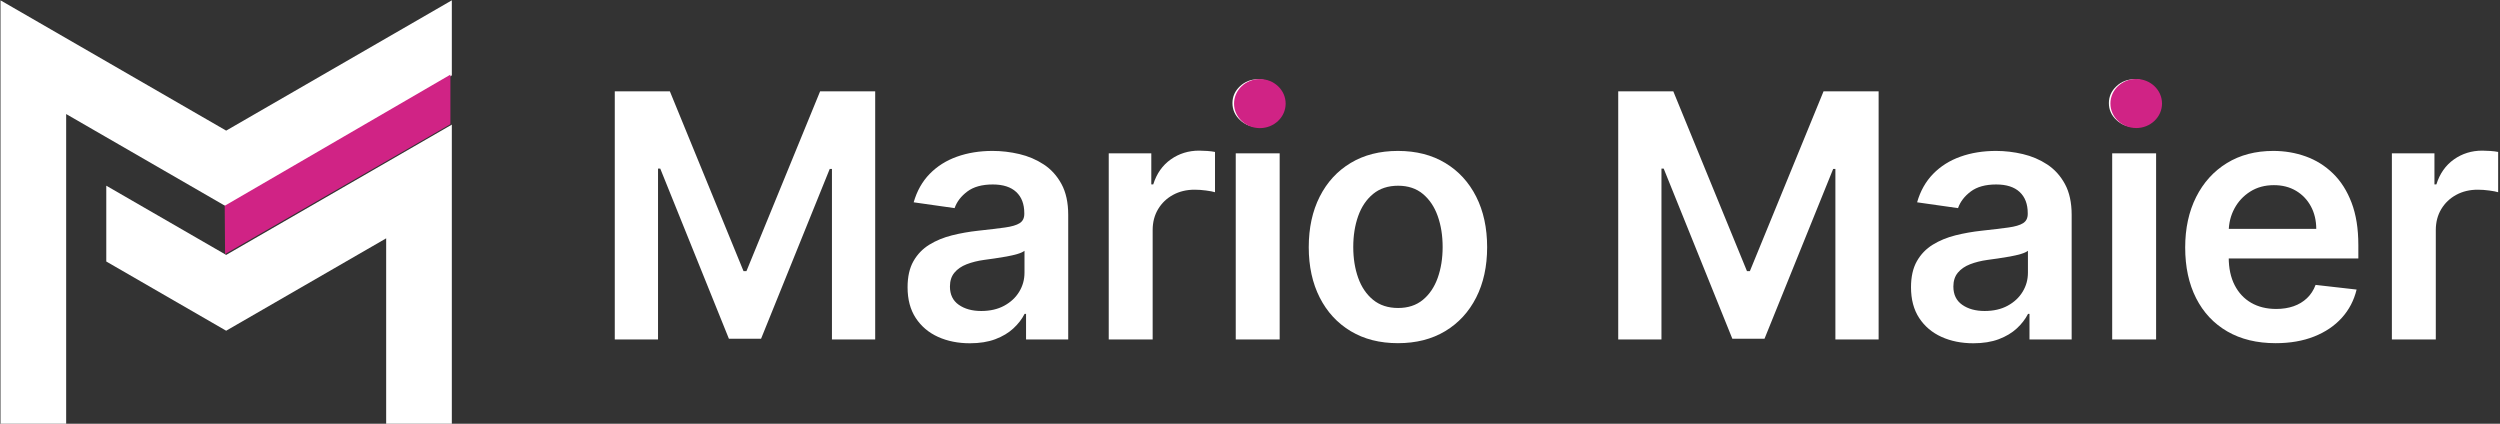<?xml version="1.0" encoding="utf-8"?>
<svg xmlns="http://www.w3.org/2000/svg" xmlns:serif="http://www.serif.com/" xmlns:xlink="http://www.w3.org/1999/xlink" width="100%" height="100%" viewBox="0 0 2000 339" version="1.1" style="fill-rule:evenodd;clip-rule:evenodd;stroke-linejoin:round;stroke-miterlimit:2;">
    <rect x="0" y="0" width="2000" height="339" fill="#333333" stroke="none"/>
    <g transform="matrix(4.404,0,0,4.404,-1310.88,-1288.17)">
        <g transform="matrix(0.239,0,0,0.239,219.24,235.478)">
            <path d="M328.483,561.17L328.483,238.83L500,337.865L671.517,238.83L671.517,295.889L499.993,395.48L378.389,325.264L378.389,561.17L328.483,561.17Z" style="fill:white;fill-rule:nonzero;"/>
        </g>
        <g transform="matrix(0.239,0,0,0.239,219.24,235.478)">
            <path d="M621.611,561.168L621.611,419.73L500,489.953L408.885,437.342L408.885,379.723L500,432.334L671.517,333.299L671.517,561.168L621.611,561.168Z" style="fill:white;fill-rule:nonzero;"/>
        </g>
        <path d="M338.476,329.88L338.542,338.647L379.473,315.06L379.475,306.058L338.476,329.88Z" style="fill:rgb(208,35,133);"/>
    </g>
    <g transform="matrix(4.404,0,0,4.404,-1266.36,-1234.94)">
        <g transform="matrix(1.722,0,0,1.722,-341.233,-215.517)">
            <path d="M429.998,297.628L435.808,297.628L443.58,316.599L443.887,316.599L451.66,297.628L457.469,297.628L457.469,323.809L452.907,323.809L452.907,305.82L452.672,305.82L445.431,323.727L442.036,323.727L434.795,305.779L434.56,305.779L434.56,323.809L429.998,323.809L429.998,297.628Z" style="fill:white;fill-rule:nonzero;"/>
            <path d="M467.461,324.208C466.213,324.208 465.093,323.984 464.101,323.535C463.109,323.085 462.325,322.422 461.749,321.545C461.173,320.668 460.885,319.585 460.885,318.297C460.885,317.192 461.091,316.277 461.503,315.55C461.916,314.823 462.476,314.242 463.183,313.807C463.891,313.372 464.689,313.044 465.578,312.821C466.467,312.599 467.388,312.437 468.34,312.334C469.496,312.208 470.431,312.096 471.147,311.998C471.862,311.9 472.382,311.747 472.709,311.539C473.035,311.331 473.198,311.007 473.198,310.565L473.198,310.483C473.198,309.522 472.914,308.777 472.346,308.249C471.777,307.72 470.953,307.456 469.875,307.456C468.741,307.456 467.844,307.704 467.185,308.2C466.525,308.696 466.079,309.28 465.845,309.951L461.529,309.338C461.87,308.145 462.433,307.145 463.218,306.34C464.003,305.535 464.962,304.929 466.094,304.525C467.227,304.12 468.48,303.917 469.854,303.917C470.795,303.917 471.736,304.028 472.676,304.248C473.616,304.469 474.474,304.834 475.25,305.344C476.027,305.854 476.651,306.543 477.123,307.413C477.595,308.282 477.831,309.367 477.831,310.667L477.831,323.809L473.383,323.809L473.383,321.109L473.229,321.109C472.95,321.658 472.555,322.169 472.045,322.641C471.536,323.113 470.901,323.492 470.14,323.779C469.38,324.065 468.487,324.208 467.461,324.208ZM468.657,320.803C469.588,320.803 470.395,320.618 471.078,320.248C471.76,319.878 472.288,319.387 472.66,318.775C473.033,318.163 473.219,317.492 473.219,316.763L473.219,314.451C473.067,314.574 472.82,314.686 472.479,314.788C472.137,314.889 471.752,314.979 471.323,315.056C470.894,315.134 470.471,315.202 470.052,315.261C469.634,315.32 469.271,315.37 468.964,315.413C468.276,315.508 467.659,315.662 467.115,315.874C466.57,316.087 466.14,316.382 465.826,316.762C465.511,317.141 465.354,317.629 465.354,318.225C465.354,319.072 465.665,319.714 466.286,320.149C466.907,320.585 467.698,320.803 468.657,320.803Z" style="fill:white;fill-rule:nonzero;"/>
            <path d="M482.106,323.809L482.106,304.173L486.596,304.173L486.596,307.446L486.801,307.446C487.159,306.31 487.775,305.433 488.649,304.815C489.524,304.196 490.523,303.887 491.648,303.887C491.904,303.887 492.192,303.899 492.513,303.922C492.833,303.946 493.101,303.98 493.316,304.025L493.316,308.274C493.114,308.211 492.803,308.151 492.381,308.094C491.959,308.037 491.555,308.008 491.168,308.008C490.319,308.008 489.561,308.189 488.893,308.552C488.226,308.914 487.7,309.415 487.316,310.055C486.932,310.695 486.739,311.431 486.739,312.263L486.739,323.809L482.106,323.809Z" style="fill:white;fill-rule:nonzero;"/>
            <path d="M495.504,323.809L495.504,304.173L500.137,304.173L500.137,323.809L495.504,323.809ZM497.839,301.391C497.102,301.391 496.471,301.145 495.945,300.652C495.419,300.159 495.157,299.567 495.157,298.875C495.157,298.183 495.42,297.591 495.946,297.098C496.472,296.606 497.102,296.359 497.836,296.359C498.574,296.359 499.205,296.606 499.729,297.098C500.254,297.591 500.516,298.183 500.516,298.875C500.516,299.567 500.254,300.16 499.729,300.652C499.205,301.145 498.575,301.391 497.839,301.391Z" style="fill:white;fill-rule:nonzero;"/>
            <path d="M512.614,324.198C510.698,324.198 509.037,323.775 507.63,322.93C506.223,322.084 505.134,320.902 504.362,319.383C503.591,317.865 503.205,316.095 503.205,314.073C503.205,312.041 503.591,310.263 504.362,308.74C505.134,307.216 506.223,306.031 507.63,305.186C509.037,304.34 510.698,303.917 512.614,303.917C514.53,303.917 516.192,304.34 517.599,305.186C519.006,306.031 520.095,307.216 520.867,308.74C521.638,310.263 522.023,312.041 522.023,314.073C522.023,316.095 521.638,317.865 520.867,319.383C520.095,320.902 519.006,322.084 517.599,322.93C516.192,323.775 514.53,324.198 512.614,324.198ZM512.635,320.486C513.681,320.486 514.553,320.198 515.248,319.624C515.943,319.049 516.464,318.276 516.81,317.305C517.156,316.333 517.329,315.249 517.329,314.053C517.329,312.853 517.156,311.765 516.81,310.79C516.464,309.815 515.943,309.038 515.248,308.458C514.553,307.879 513.681,307.589 512.635,307.589C511.575,307.589 510.693,307.879 509.991,308.458C509.289,309.038 508.765,309.815 508.419,310.79C508.073,311.765 507.9,312.853 507.9,314.053C507.9,315.249 508.073,316.333 508.419,317.305C508.765,318.276 509.289,319.049 509.991,319.624C510.693,320.198 511.575,320.486 512.635,320.486Z" style="fill:white;fill-rule:nonzero;"/>
            <path d="M535.851,297.628L541.66,297.628L549.433,316.599L549.739,316.599L557.512,297.628L563.321,297.628L563.321,323.809L558.76,323.809L558.76,305.82L558.525,305.82L551.284,323.727L547.888,323.727L540.647,305.779L540.412,305.779L540.412,323.809L535.851,323.809L535.851,297.628Z" style="fill:white;fill-rule:nonzero;"/>
            <path d="M573.313,324.208C572.065,324.208 570.946,323.984 569.954,323.535C568.961,323.085 568.177,322.422 567.601,321.545C567.025,320.668 566.737,319.585 566.737,318.297C566.737,317.192 566.943,316.277 567.356,315.55C567.768,314.823 568.328,314.242 569.036,313.807C569.743,313.372 570.541,313.044 571.43,312.821C572.319,312.599 573.24,312.437 574.193,312.334C575.348,312.208 576.284,312.096 576.999,311.998C577.714,311.9 578.235,311.747 578.561,311.539C578.888,311.331 579.051,311.007 579.051,310.565L579.051,310.483C579.051,309.522 578.766,308.777 578.198,308.249C577.629,307.72 576.806,307.456 575.727,307.456C574.593,307.456 573.697,307.704 573.037,308.2C572.377,308.696 571.931,309.28 571.697,309.951L567.381,309.338C567.722,308.145 568.285,307.145 569.07,306.34C569.855,305.535 570.814,304.929 571.947,304.525C573.079,304.12 574.333,303.917 575.706,303.917C576.647,303.917 577.588,304.028 578.528,304.248C579.468,304.469 580.326,304.834 581.103,305.344C581.879,305.854 582.503,306.543 582.976,307.413C583.448,308.282 583.684,309.367 583.684,310.667L583.684,323.809L579.235,323.809L579.235,321.109L579.081,321.109C578.802,321.658 578.407,322.169 577.898,322.641C577.388,323.113 576.753,323.492 575.993,323.779C575.232,324.065 574.339,324.208 573.313,324.208ZM574.51,320.803C575.44,320.803 576.247,320.618 576.93,320.248C577.613,319.878 578.14,319.387 578.512,318.775C578.885,318.163 579.071,317.492 579.071,316.763L579.071,314.451C578.919,314.574 578.673,314.686 578.331,314.788C577.989,314.889 577.604,314.979 577.175,315.056C576.747,315.134 576.323,315.202 575.905,315.261C575.486,315.32 575.123,315.37 574.817,315.413C574.128,315.508 573.511,315.662 572.967,315.874C572.422,316.087 571.993,316.382 571.678,316.762C571.364,317.141 571.206,317.629 571.206,318.225C571.206,319.072 571.517,319.714 572.138,320.149C572.76,320.585 573.55,320.803 574.51,320.803Z" style="fill:white;fill-rule:nonzero;"/>
            <path d="M587.959,323.809L587.959,304.173L592.592,304.173L592.592,323.809L587.959,323.809ZM590.293,301.391C589.557,301.391 588.926,301.145 588.4,300.652C587.874,300.159 587.611,299.567 587.611,298.875C587.611,298.183 587.874,297.591 588.401,297.098C588.927,296.606 589.557,296.359 590.291,296.359C591.029,296.359 591.66,296.606 592.184,297.098C592.708,297.591 592.97,298.183 592.97,298.875C592.97,299.567 592.708,300.16 592.184,300.652C591.66,301.145 591.03,301.391 590.293,301.391Z" style="fill:white;fill-rule:nonzero;"/>
            <path d="M605.202,324.198C603.228,324.198 601.528,323.785 600.102,322.959C598.676,322.133 597.58,320.964 596.812,319.451C596.044,317.938 595.66,316.156 595.66,314.104C595.66,312.085 596.045,310.311 596.814,308.782C597.584,307.252 598.664,306.059 600.056,305.202C601.448,304.346 603.081,303.917 604.956,303.917C606.163,303.917 607.306,304.112 608.385,304.5C609.464,304.889 610.42,305.487 611.251,306.294C612.083,307.101 612.737,308.129 613.212,309.379C613.688,310.628 613.926,312.114 613.926,313.838L613.926,315.259L597.828,315.259L597.828,312.14L609.487,312.14C609.484,311.25 609.295,310.458 608.921,309.765C608.547,309.071 608.025,308.525 607.356,308.126C606.687,307.727 605.908,307.528 605.018,307.528C604.068,307.528 603.236,307.754 602.521,308.206C601.806,308.659 601.251,309.254 600.855,309.992C600.46,310.73 600.259,311.538 600.252,312.416L600.252,315.137C600.252,316.279 600.459,317.257 600.875,318.071C601.29,318.884 601.872,319.507 602.622,319.94C603.372,320.372 604.253,320.588 605.263,320.588C605.933,320.588 606.542,320.493 607.09,320.303C607.638,320.113 608.111,319.829 608.508,319.451C608.905,319.074 609.208,318.607 609.416,318.051L613.742,318.542C613.469,319.681 612.95,320.674 612.185,321.522C611.419,322.37 610.445,323.028 609.262,323.496C608.079,323.964 606.726,324.198 605.202,324.198Z" style="fill:white;fill-rule:nonzero;"/>
            <path d="M617.464,323.809L617.464,304.173L621.954,304.173L621.954,307.446L622.159,307.446C622.517,306.31 623.133,305.433 624.007,304.815C624.882,304.196 625.881,303.887 627.006,303.887C627.262,303.887 627.55,303.899 627.871,303.922C628.191,303.946 628.459,303.98 628.674,304.025L628.674,308.274C628.472,308.211 628.161,308.151 627.739,308.094C627.317,308.037 626.913,308.008 626.526,308.008C625.677,308.008 624.919,308.189 624.251,308.552C623.584,308.914 623.058,309.415 622.674,310.055C622.29,310.695 622.097,311.431 622.097,312.263L622.097,323.809L617.464,323.809Z" style="fill:white;fill-rule:nonzero;"/>
        </g>
        <g transform="matrix(1.439,0,0,1.244,-226.095,-73.872)">
            <ellipse cx="515.982" cy="299.923" rx="3.257" ry="3.581" style="fill:rgb(208,35,133);"/>
        </g>
        <g transform="matrix(1.439,0,0,1.244,-66.9,-73.886)">
            <ellipse cx="515.982" cy="299.923" rx="3.257" ry="3.581" style="fill:rgb(208,35,133);"/>
        </g>
    </g>
</svg>